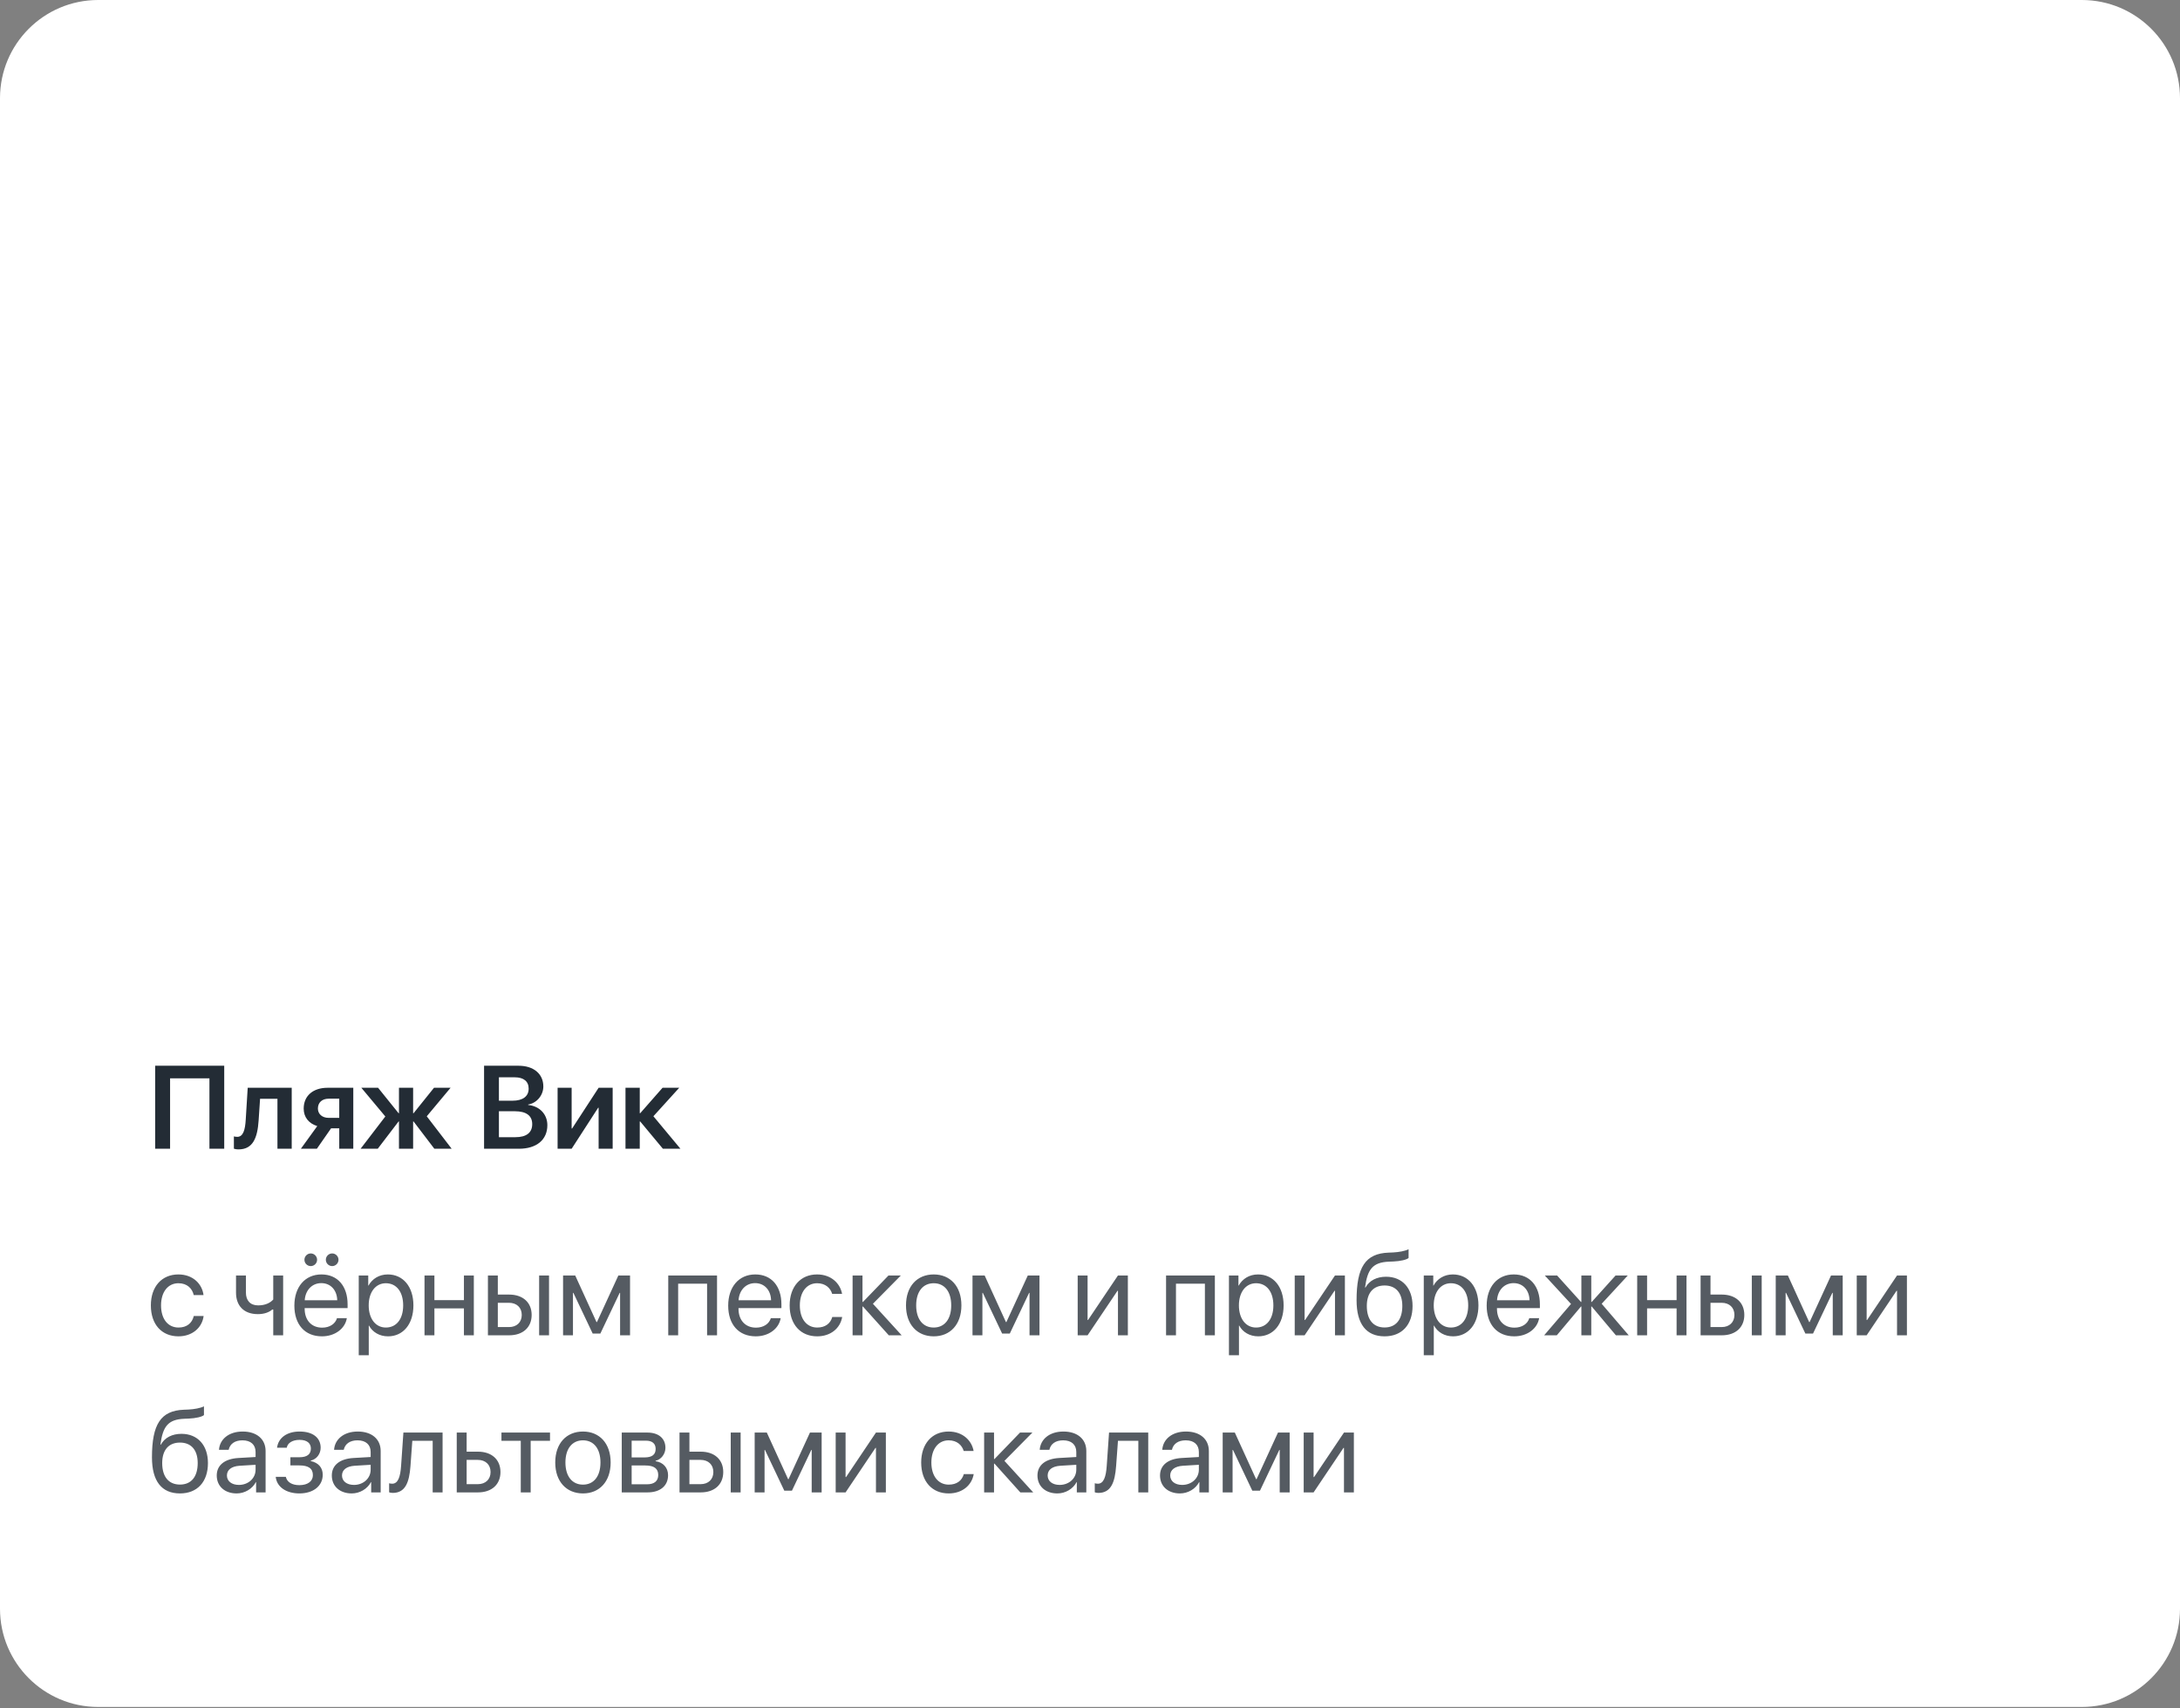 <?xml version="1.0" encoding="UTF-8"?> <svg xmlns="http://www.w3.org/2000/svg" width="222" height="174" viewBox="0 0 222 174" fill="none"><rect x="0" y="0" width="222" height="174" fill="#808080" stroke="none"/><path d="M0 10C0 4.477 4.477 0 10 0H212C217.523 0 222 4.477 222 10V163.854C222 169.376 217.523 173.854 212 173.854H166.5H138.75H111H83.25H55.5H10C4.477 173.854 0 169.376 0 163.854V10Z" fill="white"></path><path d="M20.725 131.904H19.729C19.582 131.242 19.066 130.697 18.17 130.697C17.115 130.697 16.4 131.57 16.4 132.953C16.4 134.371 17.127 135.209 18.182 135.209C19.014 135.209 19.559 134.77 19.734 134.037H20.736C20.578 135.25 19.559 136.105 18.176 136.105C16.488 136.105 15.363 134.916 15.363 132.953C15.363 131.031 16.482 129.801 18.164 129.801C19.688 129.801 20.596 130.809 20.725 131.904ZM28.834 136H27.826V133.369H27.738C27.41 133.65 26.924 133.844 26.262 133.844C24.803 133.844 24.035 132.959 24.035 131.658V129.906H25.043V131.646C25.043 132.443 25.471 132.953 26.291 132.953C27.047 132.953 27.545 132.672 27.826 132.355V129.906H28.834V136ZM32.719 130.686C31.764 130.686 31.096 131.418 31.031 132.432H34.342C34.318 131.412 33.68 130.686 32.719 130.686ZM34.318 134.254H35.32C35.145 135.32 34.113 136.105 32.783 136.105C31.037 136.105 29.977 134.893 29.977 132.977C29.977 131.084 31.055 129.801 32.736 129.801C34.383 129.801 35.397 130.996 35.397 132.842V133.229H31.025V133.287C31.025 134.453 31.711 135.221 32.807 135.221C33.58 135.221 34.148 134.828 34.318 134.254ZM31.646 128.951C31.295 128.951 31.002 128.664 31.002 128.307C31.002 127.949 31.295 127.662 31.646 127.662C31.998 127.662 32.291 127.949 32.291 128.307C32.291 128.664 31.998 128.951 31.646 128.951ZM33.826 128.951C33.475 128.951 33.182 128.664 33.182 128.307C33.182 127.949 33.475 127.662 33.826 127.662C34.178 127.662 34.471 127.949 34.471 128.307C34.471 128.664 34.178 128.951 33.826 128.951ZM39.492 129.801C41.045 129.801 42.1 131.043 42.1 132.953C42.1 134.863 41.051 136.105 39.516 136.105C38.643 136.105 37.94 135.678 37.576 135.01H37.553V138.033H36.533V129.906H37.5V130.938H37.523C37.898 130.252 38.607 129.801 39.492 129.801ZM39.293 135.209C40.377 135.209 41.057 134.336 41.057 132.953C41.057 131.576 40.377 130.697 39.293 130.697C38.25 130.697 37.547 131.6 37.547 132.953C37.547 134.312 38.25 135.209 39.293 135.209ZM47.244 136V133.258H44.238V136H43.23V129.906H44.238V132.42H47.244V129.906H48.252V136H47.244ZM54.902 136V129.906H55.91V136H54.902ZM51.832 132.689H50.695V135.162H51.832C52.623 135.162 53.133 134.67 53.133 133.926C53.133 133.176 52.617 132.689 51.832 132.689ZM49.688 136V129.906H50.695V131.852H51.85C53.244 131.852 54.141 132.654 54.141 133.926C54.141 135.197 53.244 136 51.85 136H49.688ZM58.348 136H57.34V129.906H58.576L60.744 134.652H60.791L62.971 129.906H64.16V136H63.147V131.676H63.105L61.137 135.824H60.357L58.389 131.676H58.348V136ZM72.006 136V130.744H69.059V136H68.051V129.906H73.019V136H72.006ZM76.898 130.686C75.943 130.686 75.275 131.418 75.211 132.432H78.522C78.498 131.412 77.859 130.686 76.898 130.686ZM78.498 134.254H79.5C79.324 135.32 78.293 136.105 76.963 136.105C75.217 136.105 74.156 134.893 74.156 132.977C74.156 131.084 75.234 129.801 76.916 129.801C78.562 129.801 79.576 130.996 79.576 132.842V133.229H75.205V133.287C75.205 134.453 75.891 135.221 76.986 135.221C77.76 135.221 78.328 134.828 78.498 134.254ZM85.752 131.781H84.744C84.568 131.195 84.07 130.697 83.209 130.697C82.148 130.697 81.451 131.594 81.451 132.953C81.451 134.348 82.16 135.209 83.221 135.209C84.029 135.209 84.562 134.811 84.756 134.137H85.764C85.564 135.291 84.586 136.105 83.215 136.105C81.522 136.105 80.414 134.893 80.414 132.953C80.414 131.055 81.516 129.801 83.203 129.801C84.674 129.801 85.57 130.744 85.752 131.781ZM88.893 132.789L91.822 136H90.51L87.879 133.07H87.832V136H86.824V129.906H87.832V132.602H87.879L90.481 129.906H91.74L88.893 132.789ZM95.086 136.105C93.398 136.105 92.262 134.893 92.262 132.953C92.262 131.008 93.398 129.801 95.086 129.801C96.768 129.801 97.904 131.008 97.904 132.953C97.904 134.893 96.768 136.105 95.086 136.105ZM95.086 135.209C96.164 135.209 96.867 134.389 96.867 132.953C96.867 131.518 96.164 130.697 95.086 130.697C94.008 130.697 93.299 131.518 93.299 132.953C93.299 134.389 94.008 135.209 95.086 135.209ZM100.043 136H99.035V129.906H100.271L102.439 134.652H102.486L104.666 129.906H105.855V136H104.842V131.676H104.801L102.832 135.824H102.053L100.084 131.676H100.043V136ZM110.754 136H109.746V129.906H110.754V134.441H110.801L113.848 129.906H114.855V136H113.848V131.465H113.801L110.754 136ZM122.701 136V130.744H119.754V136H118.746V129.906H123.715V136H122.701ZM128.109 129.801C129.662 129.801 130.717 131.043 130.717 132.953C130.717 134.863 129.668 136.105 128.133 136.105C127.26 136.105 126.557 135.678 126.193 135.01H126.17V138.033H125.15V129.906H126.117V130.938H126.141C126.516 130.252 127.225 129.801 128.109 129.801ZM127.91 135.209C128.994 135.209 129.674 134.336 129.674 132.953C129.674 131.576 128.994 130.697 127.91 130.697C126.867 130.697 126.164 131.6 126.164 132.953C126.164 134.312 126.867 135.209 127.91 135.209ZM132.855 136H131.848V129.906H132.855V134.441H132.902L135.949 129.906H136.957V136H135.949V131.465H135.902L132.855 136ZM141 136.105C139.131 136.105 138.146 134.852 138.146 132.432C138.146 129.068 139.037 127.668 141.404 127.58L141.855 127.562C142.441 127.533 143.098 127.416 143.443 127.234V128.125C143.25 128.301 142.605 128.453 141.902 128.482L141.451 128.5C139.758 128.564 139.254 129.309 139.008 131.131H139.055C139.453 130.41 140.215 130.035 141.152 130.035C142.799 130.035 143.848 131.195 143.848 133.012C143.848 134.928 142.764 136.105 141 136.105ZM141 135.203C142.143 135.203 142.805 134.412 142.805 133.012C142.805 131.682 142.143 130.926 141 130.926C139.852 130.926 139.189 131.682 139.189 133.012C139.189 134.412 139.852 135.203 141 135.203ZM147.949 129.801C149.502 129.801 150.557 131.043 150.557 132.953C150.557 134.863 149.508 136.105 147.973 136.105C147.1 136.105 146.396 135.678 146.033 135.01H146.01V138.033H144.99V129.906H145.957V130.938H145.98C146.355 130.252 147.064 129.801 147.949 129.801ZM147.75 135.209C148.834 135.209 149.514 134.336 149.514 132.953C149.514 131.576 148.834 130.697 147.75 130.697C146.707 130.697 146.004 131.6 146.004 132.953C146.004 134.312 146.707 135.209 147.75 135.209ZM154.137 130.686C153.182 130.686 152.514 131.418 152.449 132.432H155.76C155.736 131.412 155.098 130.686 154.137 130.686ZM155.736 134.254H156.738C156.562 135.32 155.531 136.105 154.201 136.105C152.455 136.105 151.395 134.893 151.395 132.977C151.395 131.084 152.473 129.801 154.154 129.801C155.801 129.801 156.814 130.996 156.814 132.842V133.229H152.443V133.287C152.443 134.453 153.129 135.221 154.225 135.221C154.998 135.221 155.566 134.828 155.736 134.254ZM163.107 132.789L165.861 136H164.555L162.094 133.07H162.047V136H161.039V133.07H160.998L158.537 136H157.248L159.984 132.807L157.312 129.906H158.566L160.998 132.602H161.039V129.906H162.047V132.602H162.094L164.525 129.906H165.768L163.107 132.789ZM170.736 136V133.258H167.73V136H166.723V129.906H167.73V132.42H170.736V129.906H171.744V136H170.736ZM178.395 136V129.906H179.402V136H178.395ZM175.324 132.689H174.188V135.162H175.324C176.115 135.162 176.625 134.67 176.625 133.926C176.625 133.176 176.109 132.689 175.324 132.689ZM173.18 136V129.906H174.188V131.852H175.342C176.736 131.852 177.633 132.654 177.633 133.926C177.633 135.197 176.736 136 175.342 136H173.18ZM181.84 136H180.832V129.906H182.068L184.236 134.652H184.283L186.463 129.906H187.652V136H186.639V131.676H186.598L184.629 135.824H183.85L181.881 131.676H181.84V136ZM190.09 136H189.082V129.906H190.09V134.441H190.137L193.184 129.906H194.191V136H193.184V131.465H193.137L190.09 136ZM18.328 152.105C16.459 152.105 15.475 150.852 15.475 148.432C15.475 145.068 16.365 143.668 18.732 143.58L19.184 143.562C19.77 143.533 20.426 143.416 20.771 143.234V144.125C20.578 144.301 19.934 144.453 19.23 144.482L18.779 144.5C17.086 144.564 16.582 145.309 16.336 147.131H16.383C16.781 146.41 17.543 146.035 18.48 146.035C20.127 146.035 21.176 147.195 21.176 149.012C21.176 150.928 20.092 152.105 18.328 152.105ZM18.328 151.203C19.471 151.203 20.133 150.412 20.133 149.012C20.133 147.682 19.471 146.926 18.328 146.926C17.18 146.926 16.518 147.682 16.518 149.012C16.518 150.412 17.18 151.203 18.328 151.203ZM24.328 151.238C25.289 151.238 26.027 150.564 26.027 149.686V149.188L24.398 149.287C23.578 149.34 23.109 149.703 23.109 150.277C23.109 150.857 23.596 151.238 24.328 151.238ZM24.1 152.105C22.887 152.105 22.072 151.373 22.072 150.277C22.072 149.234 22.875 148.578 24.281 148.496L26.027 148.396V147.887C26.027 147.143 25.535 146.697 24.691 146.697C23.906 146.697 23.414 147.066 23.285 147.664H22.301C22.371 146.609 23.273 145.801 24.715 145.801C26.145 145.801 27.047 146.574 27.047 147.787V152H26.08V150.951H26.057C25.693 151.648 24.92 152.105 24.1 152.105ZM30.486 152.105C29.15 152.105 28.184 151.449 28.078 150.418H29.109C29.227 150.951 29.73 151.262 30.486 151.262C31.371 151.262 31.863 150.84 31.863 150.248C31.863 149.562 31.406 149.252 30.486 149.252H29.572V148.42H30.486C31.26 148.42 31.658 148.127 31.658 147.529C31.658 147.02 31.295 146.65 30.51 146.65C29.789 146.65 29.285 146.961 29.203 147.447H28.213C28.342 146.439 29.221 145.801 30.51 145.801C31.898 145.801 32.654 146.469 32.654 147.447C32.654 148.068 32.256 148.619 31.646 148.76V148.807C32.449 148.982 32.865 149.498 32.865 150.201C32.865 151.338 31.916 152.105 30.486 152.105ZM36.047 151.238C37.008 151.238 37.746 150.564 37.746 149.686V149.188L36.117 149.287C35.297 149.34 34.828 149.703 34.828 150.277C34.828 150.857 35.315 151.238 36.047 151.238ZM35.818 152.105C34.605 152.105 33.791 151.373 33.791 150.277C33.791 149.234 34.594 148.578 36 148.496L37.746 148.396V147.887C37.746 147.143 37.254 146.697 36.41 146.697C35.625 146.697 35.133 147.066 35.004 147.664H34.02C34.09 146.609 34.992 145.801 36.434 145.801C37.863 145.801 38.766 146.574 38.766 147.787V152H37.799V150.951H37.775C37.412 151.648 36.639 152.105 35.818 152.105ZM41.801 149.311C41.678 150.992 41.273 152.053 39.99 152.053C39.815 152.053 39.697 152.018 39.627 151.988V151.068C39.68 151.086 39.791 151.115 39.938 151.115C40.541 151.115 40.77 150.406 40.846 149.287L41.08 145.906H45.07V152H44.062V146.744H41.988L41.801 149.311ZM48.656 148.689H47.52V151.162H48.656C49.447 151.162 49.957 150.67 49.957 149.926C49.957 149.176 49.441 148.689 48.656 148.689ZM46.512 152V145.906H47.52V147.852H48.674C50.068 147.852 50.965 148.654 50.965 149.926C50.965 151.197 50.068 152 48.674 152H46.512ZM56.01 145.906V146.744H54.041V152H53.033V146.744H51.065V145.906H56.01ZM59.367 152.105C57.68 152.105 56.543 150.893 56.543 148.953C56.543 147.008 57.68 145.801 59.367 145.801C61.049 145.801 62.185 147.008 62.185 148.953C62.185 150.893 61.049 152.105 59.367 152.105ZM59.367 151.209C60.445 151.209 61.148 150.389 61.148 148.953C61.148 147.518 60.445 146.697 59.367 146.697C58.289 146.697 57.58 147.518 57.58 148.953C57.58 150.389 58.289 151.209 59.367 151.209ZM65.783 146.732H64.324V148.438H65.631C66.398 148.438 66.768 148.156 66.768 147.57C66.768 147.031 66.422 146.732 65.783 146.732ZM65.713 149.258H64.324V151.174H65.894C66.633 151.174 67.031 150.84 67.031 150.225C67.031 149.574 66.603 149.258 65.713 149.258ZM63.316 152V145.906H65.924C67.066 145.906 67.764 146.498 67.764 147.465C67.764 148.086 67.324 148.66 66.762 148.777V148.824C67.529 148.93 68.033 149.486 68.033 150.248C68.033 151.326 67.236 152 65.941 152H63.316ZM74.414 152V145.906H75.422V152H74.414ZM71.344 148.689H70.207V151.162H71.344C72.135 151.162 72.644 150.67 72.644 149.926C72.644 149.176 72.129 148.689 71.344 148.689ZM69.199 152V145.906H70.207V147.852H71.361C72.756 147.852 73.652 148.654 73.652 149.926C73.652 151.197 72.756 152 71.361 152H69.199ZM77.859 152H76.852V145.906H78.088L80.256 150.652H80.303L82.482 145.906H83.672V152H82.658V147.676H82.617L80.648 151.824H79.869L77.9 147.676H77.859V152ZM86.109 152H85.102V145.906H86.109V150.441H86.156L89.203 145.906H90.211V152H89.203V147.465H89.156L86.109 152ZM99.147 147.781H98.139C97.963 147.195 97.465 146.697 96.603 146.697C95.543 146.697 94.846 147.594 94.846 148.953C94.846 150.348 95.555 151.209 96.615 151.209C97.424 151.209 97.957 150.811 98.15 150.137H99.158C98.959 151.291 97.981 152.105 96.609 152.105C94.916 152.105 93.809 150.893 93.809 148.953C93.809 147.055 94.91 145.801 96.598 145.801C98.068 145.801 98.965 146.744 99.147 147.781ZM102.287 148.789L105.217 152H103.904L101.273 149.07H101.227V152H100.219V145.906H101.227V148.602H101.273L103.875 145.906H105.135L102.287 148.789ZM107.906 151.238C108.867 151.238 109.605 150.564 109.605 149.686V149.188L107.977 149.287C107.156 149.34 106.688 149.703 106.688 150.277C106.688 150.857 107.174 151.238 107.906 151.238ZM107.678 152.105C106.465 152.105 105.65 151.373 105.65 150.277C105.65 149.234 106.453 148.578 107.859 148.496L109.605 148.396V147.887C109.605 147.143 109.113 146.697 108.27 146.697C107.484 146.697 106.992 147.066 106.863 147.664H105.879C105.949 146.609 106.852 145.801 108.293 145.801C109.723 145.801 110.625 146.574 110.625 147.787V152H109.658V150.951H109.635C109.271 151.648 108.498 152.105 107.678 152.105ZM113.66 149.311C113.537 150.992 113.133 152.053 111.85 152.053C111.674 152.053 111.557 152.018 111.486 151.988V151.068C111.539 151.086 111.65 151.115 111.797 151.115C112.4 151.115 112.629 150.406 112.705 149.287L112.939 145.906H116.93V152H115.922V146.744H113.848L113.66 149.311ZM120.387 151.238C121.348 151.238 122.086 150.564 122.086 149.686V149.188L120.457 149.287C119.637 149.34 119.168 149.703 119.168 150.277C119.168 150.857 119.654 151.238 120.387 151.238ZM120.158 152.105C118.945 152.105 118.131 151.373 118.131 150.277C118.131 149.234 118.934 148.578 120.34 148.496L122.086 148.396V147.887C122.086 147.143 121.594 146.697 120.75 146.697C119.965 146.697 119.473 147.066 119.344 147.664H118.359C118.43 146.609 119.332 145.801 120.773 145.801C122.203 145.801 123.105 146.574 123.105 147.787V152H122.139V150.951H122.115C121.752 151.648 120.979 152.105 120.158 152.105ZM125.52 152H124.512V145.906H125.748L127.916 150.652H127.963L130.143 145.906H131.332V152H130.318V147.676H130.277L128.309 151.824H127.529L125.561 147.676H125.52V152ZM133.77 152H132.762V145.906H133.77V150.441H133.816L136.863 145.906H137.871V152H136.863V147.465H136.816L133.77 152Z" fill="#555B62"></path><path d="M22.834 117H21.328V109.828H17.32V117H15.803V108.545H22.834V117ZM26.338 114.105C26.221 115.904 25.752 117.064 24.293 117.064C24.064 117.064 23.895 117.023 23.818 116.994V115.74C23.877 115.758 24 115.787 24.164 115.787C24.768 115.787 24.967 115.061 25.025 114.029L25.225 110.789H29.707V117H28.254V111.914H26.484L26.338 114.105ZM33.469 113.854H34.547V111.902H33.469C32.801 111.902 32.373 112.289 32.373 112.904C32.373 113.455 32.801 113.854 33.469 113.854ZM34.547 117V114.92H33.715L32.268 117H30.639L32.309 114.691C31.447 114.428 30.926 113.789 30.926 112.91C30.926 111.604 31.881 110.789 33.357 110.789H35.977V117H34.547ZM43.459 113.695L45.996 117H44.232L42.117 114.223H42.07V117H40.629V114.223H40.588L38.467 117H36.721L39.24 113.713L36.797 110.789H38.502L40.588 113.379H40.629V110.789H42.07V113.379H42.117L44.197 110.789H45.885L43.459 113.695ZM52.84 117H49.295V108.545H52.805C54.34 108.545 55.33 109.371 55.33 110.654C55.33 111.562 54.656 112.354 53.789 112.494V112.541C54.938 112.652 55.74 113.479 55.74 114.598C55.74 116.086 54.645 117 52.84 117ZM50.807 109.723V112.107H52.19C53.244 112.107 53.836 111.662 53.836 110.877C53.836 110.139 53.326 109.723 52.424 109.723H50.807ZM50.807 115.822H52.494C53.607 115.822 54.199 115.359 54.199 114.492C54.199 113.631 53.59 113.18 52.43 113.18H50.807V115.822ZM58.213 117H56.783V110.789H58.213V114.938H58.26L60.961 110.789H62.391V117H60.961V112.822H60.914L58.213 117ZM66.539 113.689L69.293 117H67.506L65.197 114.223H65.15V117H63.697V110.789H65.15V113.379H65.197L67.471 110.789H69.17L66.539 113.689Z" fill="#232C35"></path></svg> 